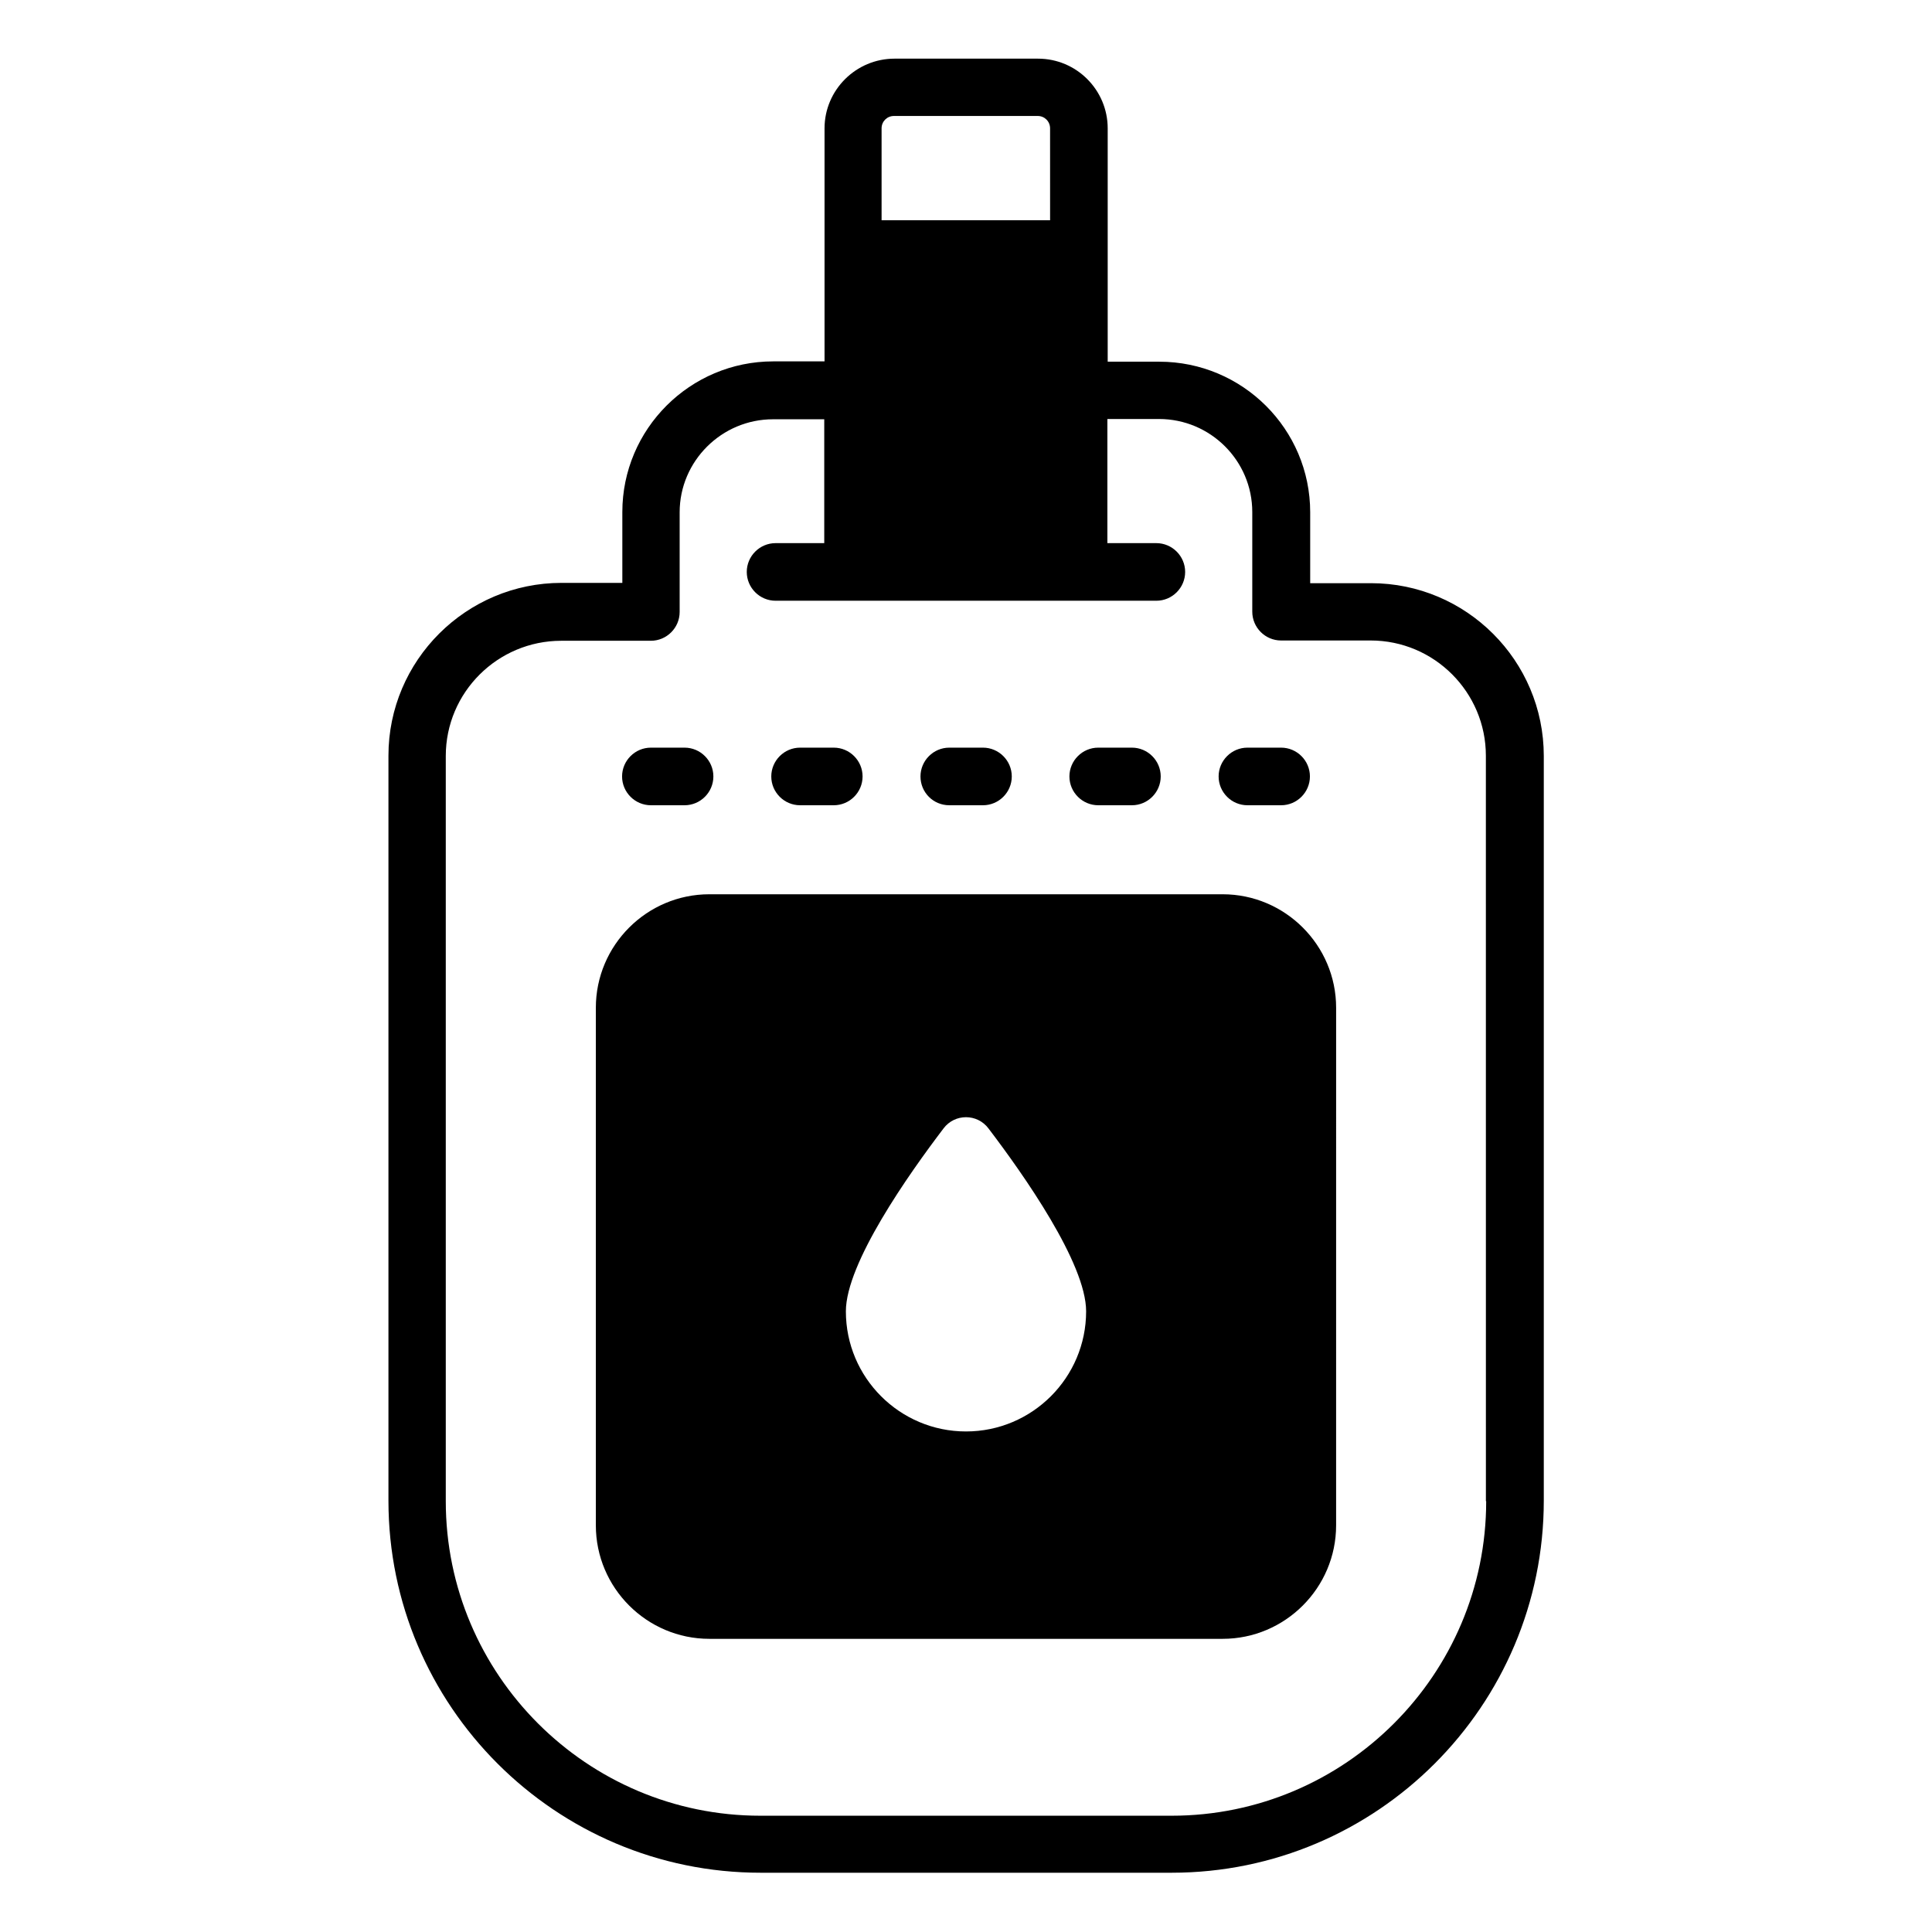 <?xml version="1.0" encoding="UTF-8"?>
<!-- Uploaded to: ICON Repo, www.svgrepo.com, Generator: ICON Repo Mixer Tools -->
<svg fill="#000000" width="800px" height="800px" version="1.1" viewBox="144 144 512 512" xmlns="http://www.w3.org/2000/svg">
 <g>
  <path d="m507.32 298.55h-16.105v-18.777c0-22.062-17.938-39.922-40-39.922h-13.664v-61.836c0-10.152-8.246-18.473-18.473-18.473h-38.016c-10.23 0-18.551 8.32-18.551 18.473v61.754h-13.586c-22.062 0-40 17.938-40 39.922v18.777h-16.105c-25.266 0-45.879 20.535-45.879 45.801v197.4c0 54.426 44.273 98.625 98.625 98.625h108.93c54.426 0 98.625-44.273 98.625-98.625v-197.32c0-25.27-20.531-45.801-45.801-45.801zm-85.035-96.184h-44.656v-24.352c0-1.832 1.449-3.281 3.281-3.281h38.09c1.832 0 3.281 1.449 3.281 3.281zm115.57 339.46c0 45.953-37.402 83.359-83.359 83.359h-109c-45.953 0-83.359-37.402-83.359-83.359v-197.48c0-16.871 13.742-30.535 30.609-30.535h23.738c4.199 0 7.633-3.434 7.633-7.633v-26.41c0-13.586 11.145-24.656 24.734-24.656h13.586v32.824h-12.902c-4.199 0-7.633 3.434-7.633 7.633s3.434 7.633 7.633 7.633h20.074 60.762 20.074c4.199 0 7.633-3.434 7.633-7.633s-3.434-7.633-7.633-7.633h-12.977v-32.898h13.664c13.664 0 24.734 11.07 24.734 24.656v26.41c0 4.199 3.434 7.633 7.633 7.633h23.738c16.871 0 30.535 13.742 30.535 30.535l0.008 197.55z"/>
  <path d="m316.49 357.4h8.93c4.199 0 7.633-3.434 7.633-7.633s-3.434-7.633-7.633-7.633h-8.93c-4.199 0-7.633 3.434-7.633 7.633s3.434 7.633 7.633 7.633z"/>
  <path d="m356.03 357.4h8.93c4.199 0 7.633-3.434 7.633-7.633s-3.434-7.633-7.633-7.633h-8.93c-4.199 0-7.633 3.434-7.633 7.633-0.004 4.199 3.434 7.633 7.633 7.633z"/>
  <path d="m395.57 357.4h8.93c4.199 0 7.633-3.434 7.633-7.633s-3.434-7.633-7.633-7.633h-8.93c-4.199 0-7.633 3.434-7.633 7.633s3.359 7.633 7.633 7.633z"/>
  <path d="m435.04 357.4h8.93c4.199 0 7.633-3.434 7.633-7.633s-3.434-7.633-7.633-7.633h-8.93c-4.199 0-7.633 3.434-7.633 7.633s3.434 7.633 7.633 7.633z"/>
  <path d="m474.58 357.4h8.93c4.199 0 7.633-3.434 7.633-7.633s-3.434-7.633-7.633-7.633h-8.93c-4.199 0-7.633 3.434-7.633 7.633s3.434 7.633 7.633 7.633z"/>
  <path d="m468.01 380.99h-136.03c-16.566 0-30.074 13.512-30.074 30.074v137.17c0 16.566 13.512 30.074 30.074 30.074h136.03c16.566 0 30.074-13.512 30.074-30.074l0.004-137.17c0-16.562-13.512-30.074-30.078-30.074zm-68.012 142.36c-17.559 0-31.832-14.273-31.832-31.832 0-12.746 16.641-36.336 25.879-48.473 2.977-3.969 8.93-3.969 11.91 0 9.238 12.137 25.879 35.727 25.879 48.473-0.004 17.559-14.281 31.832-31.836 31.832z"/>
 </g>
</svg>
